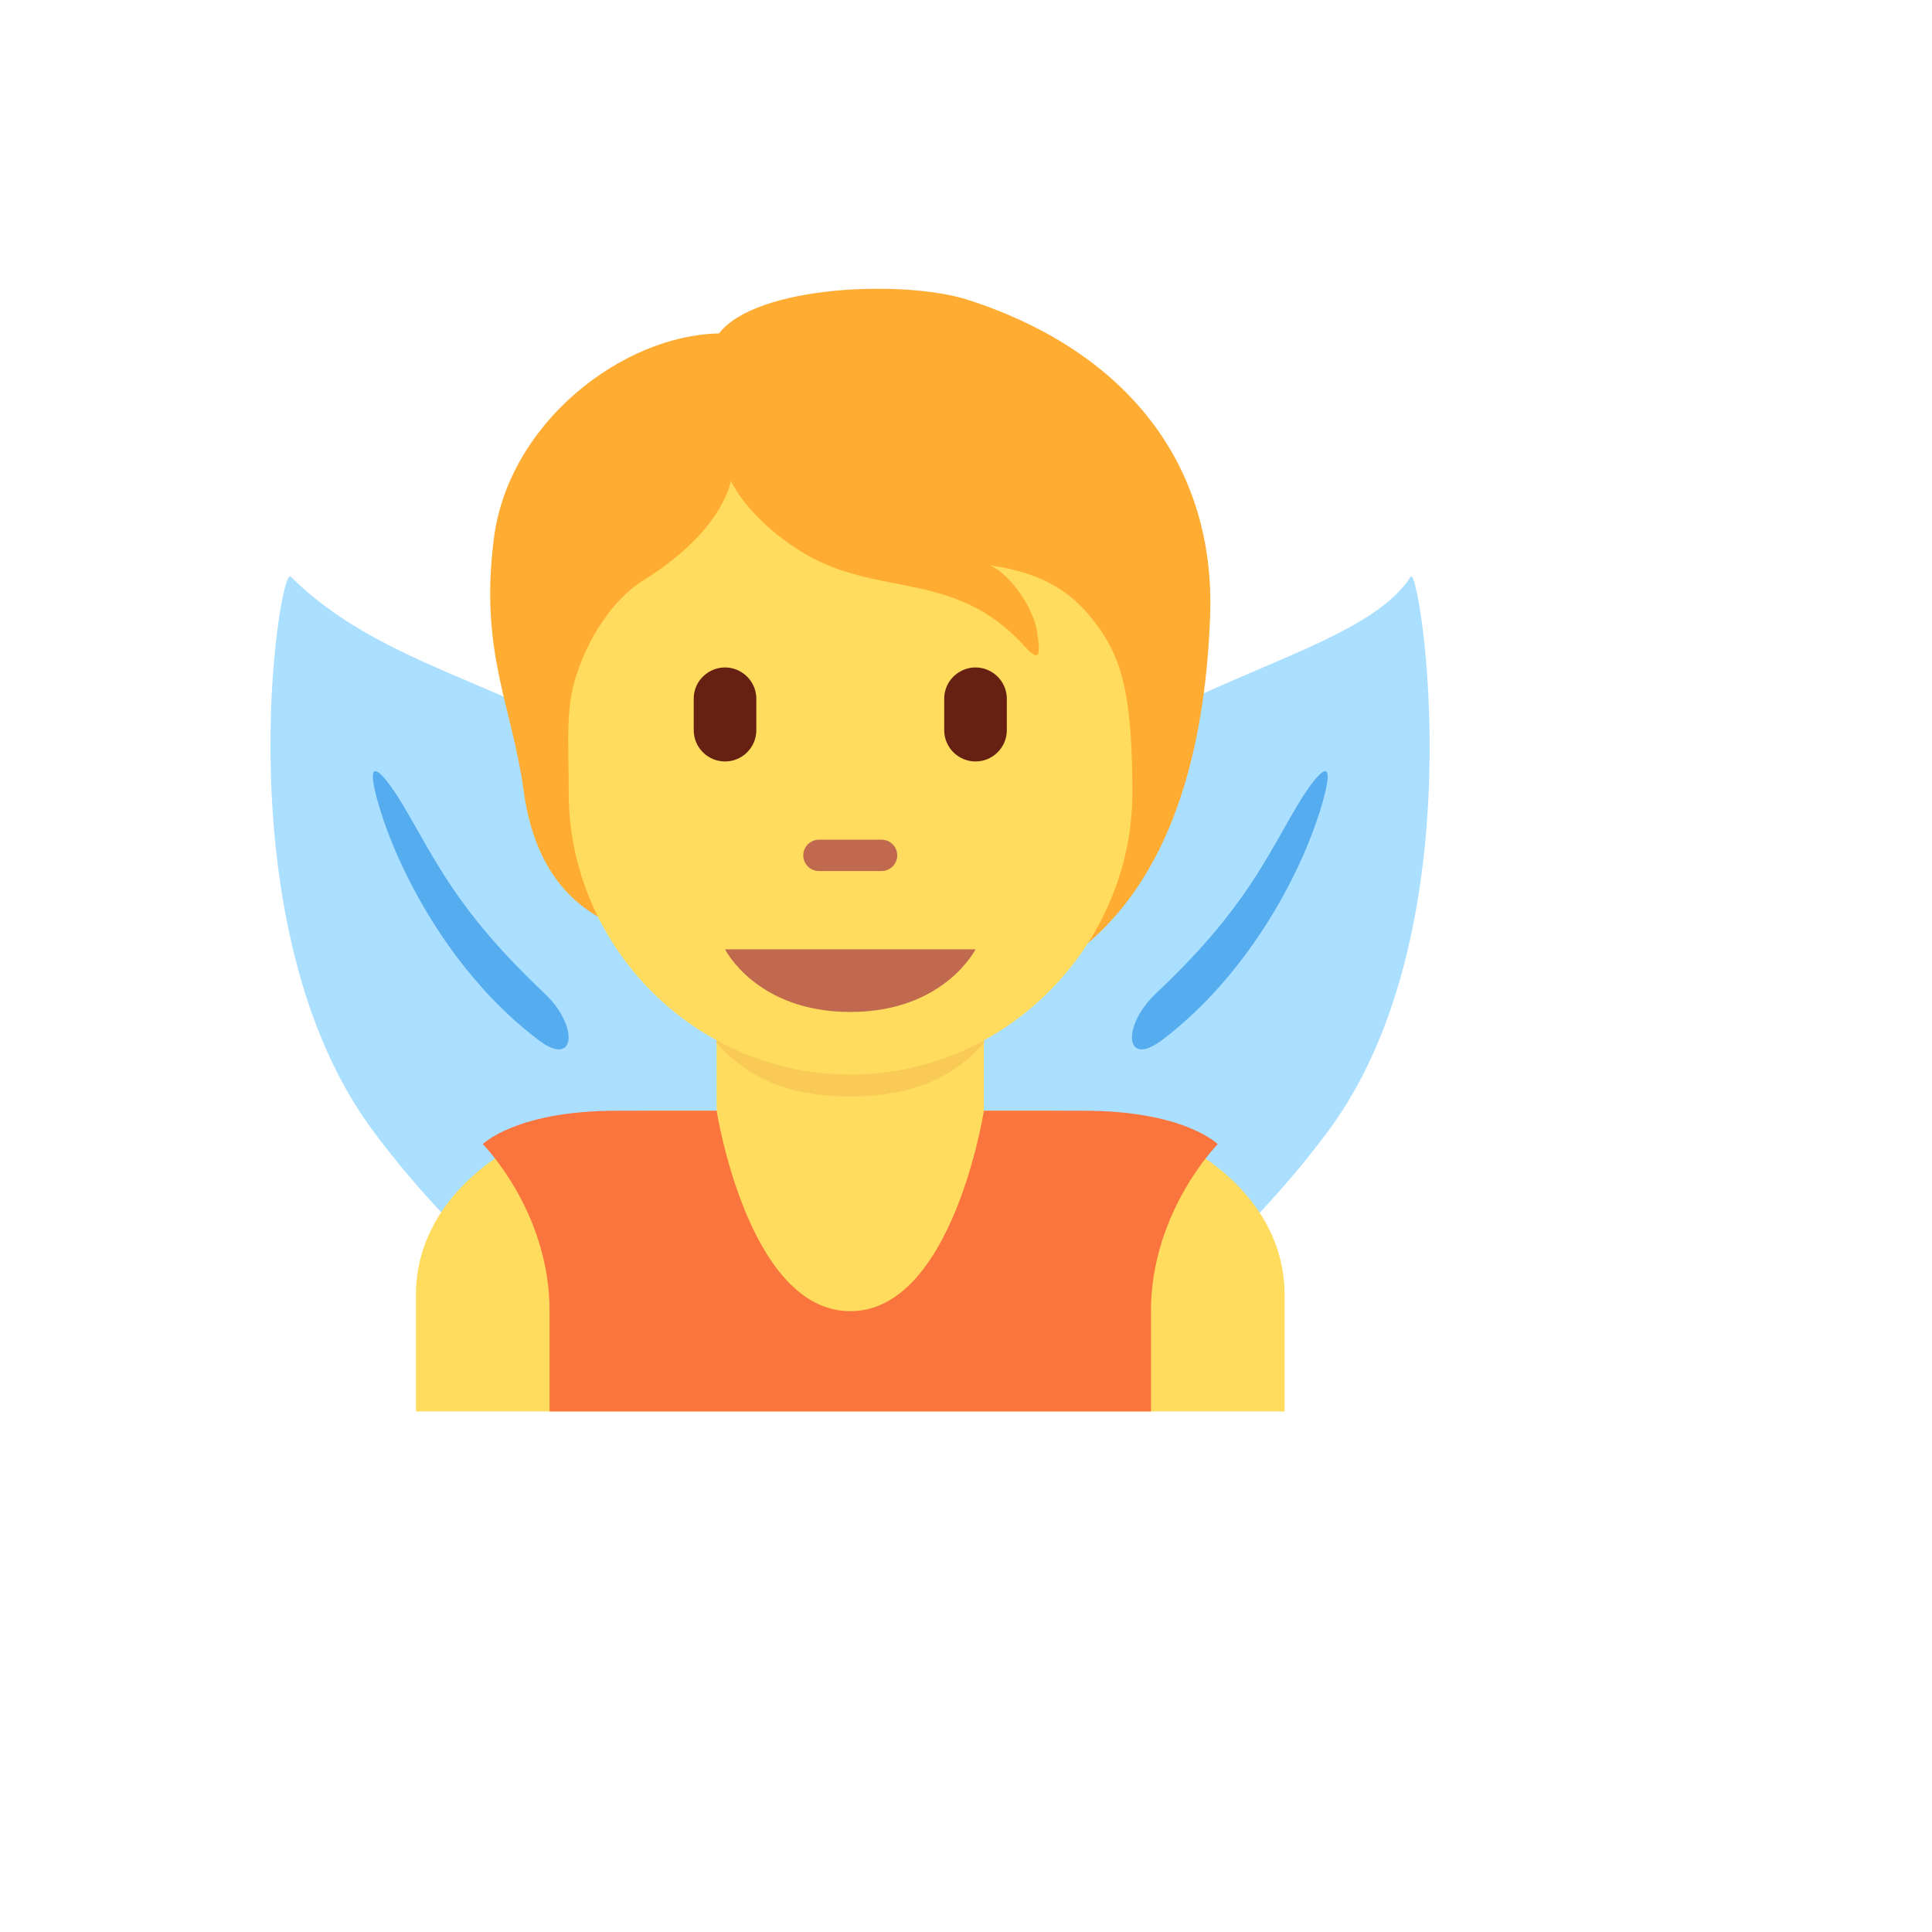 <svg xmlns="http://www.w3.org/2000/svg" version="1.1" xmlns:xlink="http://www.w3.org/1999/xlink" width="100%" height="100%" id="svgWorkerArea" viewBox="-25 -25 625 625" xmlns:idraw="https://idraw.muisca.co" style="background: white;"><defs id="defsdoc"><pattern id="patternBool" x="0" y="0" width="10" height="10" patternUnits="userSpaceOnUse" patternTransform="rotate(35)"><circle cx="5" cy="5" r="4" style="stroke: none;fill: #ff000070;"></circle></pattern></defs><g id="fileImp-874143740" class="cosito"><path id="pathImp-290368702" fill="#ABDFFF" class="grouped" d="M279.988 261.62C230.727 327.428 218.644 398.607 253.001 420.601 287.359 442.594 355.145 407.07 404.395 341.262 453.657 275.454 434.138 157.218 431.382 161.519 412.177 191.5 329.25 195.812 279.988 261.62 279.988 261.62 279.988 261.62 279.988 261.62"></path><path id="pathImp-351592610" fill="#ABDFFF" class="grouped" d="M220.395 261.62C269.656 327.428 281.739 398.607 247.392 420.601 213.035 442.594 145.249 407.07 95.988 341.262 46.726 275.454 65.294 157.866 69.001 161.519 109.562 201.497 171.144 195.812 220.395 261.62 220.395 261.62 220.395 261.62 220.395 261.62"></path><path id="pathImp-703788476" fill="#55ACEE" class="grouped" d="M105.217 235.206C99.987 226.473 92.702 217.352 96.831 232.925 102.689 255.049 120.435 289.698 149.226 311.476 161.331 320.63 162.293 306.861 151.161 296.367 122.358 269.218 115.593 252.542 105.217 235.206 105.217 235.206 105.217 235.206 105.217 235.206M394.906 235.206C384.531 252.542 377.765 269.218 348.963 296.367 337.831 306.861 338.793 320.63 350.897 311.476 379.689 289.698 397.435 255.049 403.293 232.925 407.421 217.352 400.137 226.473 394.906 235.206 394.906 235.206 394.906 235.206 394.906 235.206"></path><path id="pathImp-177018137" fill="#FFDC5D" class="grouped" d="M390.561 431.592C390.561 431.592 390.561 393.765 390.561 393.765 390.561 357.949 350.735 334.323 314.908 334.323 314.908 334.323 185.216 334.323 185.216 334.323 149.41 334.323 109.562 357.949 109.562 393.765 109.562 393.765 109.562 431.592 109.562 431.592 109.562 431.592 390.561 431.592 390.561 431.592 390.561 431.592 390.561 431.592 390.561 431.592"></path><path id="pathImp-176001394" fill="#FFDC5D" class="grouped" d="M206.831 259.307C206.831 259.307 206.831 345.768 206.831 345.768 206.831 379.047 242.856 399.847 271.677 383.207 285.053 375.485 293.292 361.214 293.292 345.768 293.292 345.768 293.292 259.307 293.292 259.307 293.292 259.307 206.831 259.307 206.831 259.307 206.831 259.307 206.831 259.307 206.831 259.307"></path><path id="pathImp-43696528" fill="#F9CA55" class="grouped" d="M206.831 312.394C218.882 326.012 233.818 329.687 250.051 329.687 266.295 329.687 281.242 326.001 293.292 312.394 293.292 312.394 293.292 277.799 293.292 277.799 293.292 277.799 206.831 277.799 206.831 277.799 206.831 277.799 206.831 312.394 206.831 312.394 206.831 312.394 206.831 312.394 206.831 312.394"></path><path id="pathImp-326494510" fill="#FA743E" class="grouped" d="M325.716 334.323C325.716 334.323 293.292 334.323 293.292 334.323 293.292 334.323 283.155 399.169 250.062 399.169 216.969 399.169 206.831 334.323 206.831 334.323 206.831 334.323 174.408 334.323 174.408 334.323 141.985 334.323 131.178 345.131 131.178 345.131 131.178 345.131 152.793 366.746 152.793 399.169 152.793 399.169 152.793 431.592 152.793 431.592 152.793 431.592 347.331 431.592 347.331 431.592 347.331 431.592 347.331 399.169 347.331 399.169 347.331 366.93 368.946 345.131 368.946 345.131 368.946 345.131 358.139 334.323 325.716 334.323 325.716 334.323 325.716 334.323 325.716 334.323"></path><path id="pathImp-905163496" fill="#FFAC33" class="grouped" d="M288.235 72.032C267.776 65.407 219.627 67.222 207.599 82.861 176.31 83.466 139.597 111.75 134.787 149.058 130.021 185.988 140.634 203.129 144.417 230.905 148.697 262.366 166.378 272.428 180.525 276.643 200.865 303.521 222.491 302.365 258.805 302.365 329.714 302.365 363.488 254.919 366.471 174.337 368.276 125.595 339.679 88.676 288.235 72.032 288.235 72.032 288.235 72.032 288.235 72.032"></path><path id="pathImp-200780573" fill="#FFDC5D" class="grouped" d="M330.265 177.774C323.403 168.274 314.616 160.622 295.368 157.92 302.587 161.227 309.504 172.662 310.412 178.984 311.32 185.307 312.217 190.419 306.499 184.096 283.598 158.785 258.654 168.75 233.937 153.284 216.677 142.487 211.414 130.534 211.414 130.534 211.414 130.534 209.306 146.475 183.13 162.73 175.543 167.442 166.486 177.925 161.46 193.423 157.851 204.555 158.975 214.488 158.975 231.456 158.975 280.987 199.795 322.629 250.148 322.629 300.501 322.629 341.322 280.62 341.322 231.456 341.311 200.643 338.09 188.614 330.265 177.774 330.265 177.774 330.265 177.774 330.265 177.774"></path><path id="pathImp-703692123" fill="#C1694F" class="grouped" d="M290.58 282.1C290.58 282.101 209.544 282.101 209.544 282.1 209.544 282.101 219.671 302.365 250.062 302.365 280.453 302.365 290.58 282.101 290.58 282.1 290.58 282.101 290.58 282.101 290.58 282.1M260.189 256.778C260.189 256.778 239.924 256.778 239.924 256.778 236.023 256.778 233.583 252.554 235.534 249.175 236.44 247.607 238.113 246.641 239.924 246.641 239.924 246.641 260.189 246.641 260.189 246.641 264.09 246.641 266.529 250.864 264.579 254.244 263.673 255.812 262 256.778 260.189 256.778 260.189 256.778 260.189 256.778 260.189 256.778"></path><path id="pathImp-279811472" fill="#662113" class="grouped" d="M209.544 221.329C203.951 221.329 199.417 216.795 199.417 211.202 199.417 211.202 199.417 201.065 199.417 201.065 199.417 193.269 207.856 188.397 214.607 192.294 217.74 194.103 219.671 197.446 219.671 201.065 219.671 201.065 219.671 211.191 219.671 211.191 219.671 216.79 215.131 221.329 209.544 221.329 209.544 221.329 209.544 221.329 209.544 221.329M290.58 221.329C284.987 221.329 280.453 216.795 280.453 211.202 280.453 211.202 280.453 201.065 280.453 201.065 280.453 193.269 288.892 188.397 295.643 192.294 298.776 194.103 300.707 197.446 300.707 201.065 300.707 201.065 300.707 211.191 300.707 211.191 300.713 216.789 296.177 221.329 290.58 221.329 290.58 221.329 290.58 221.329 290.58 221.329"></path></g></svg>
